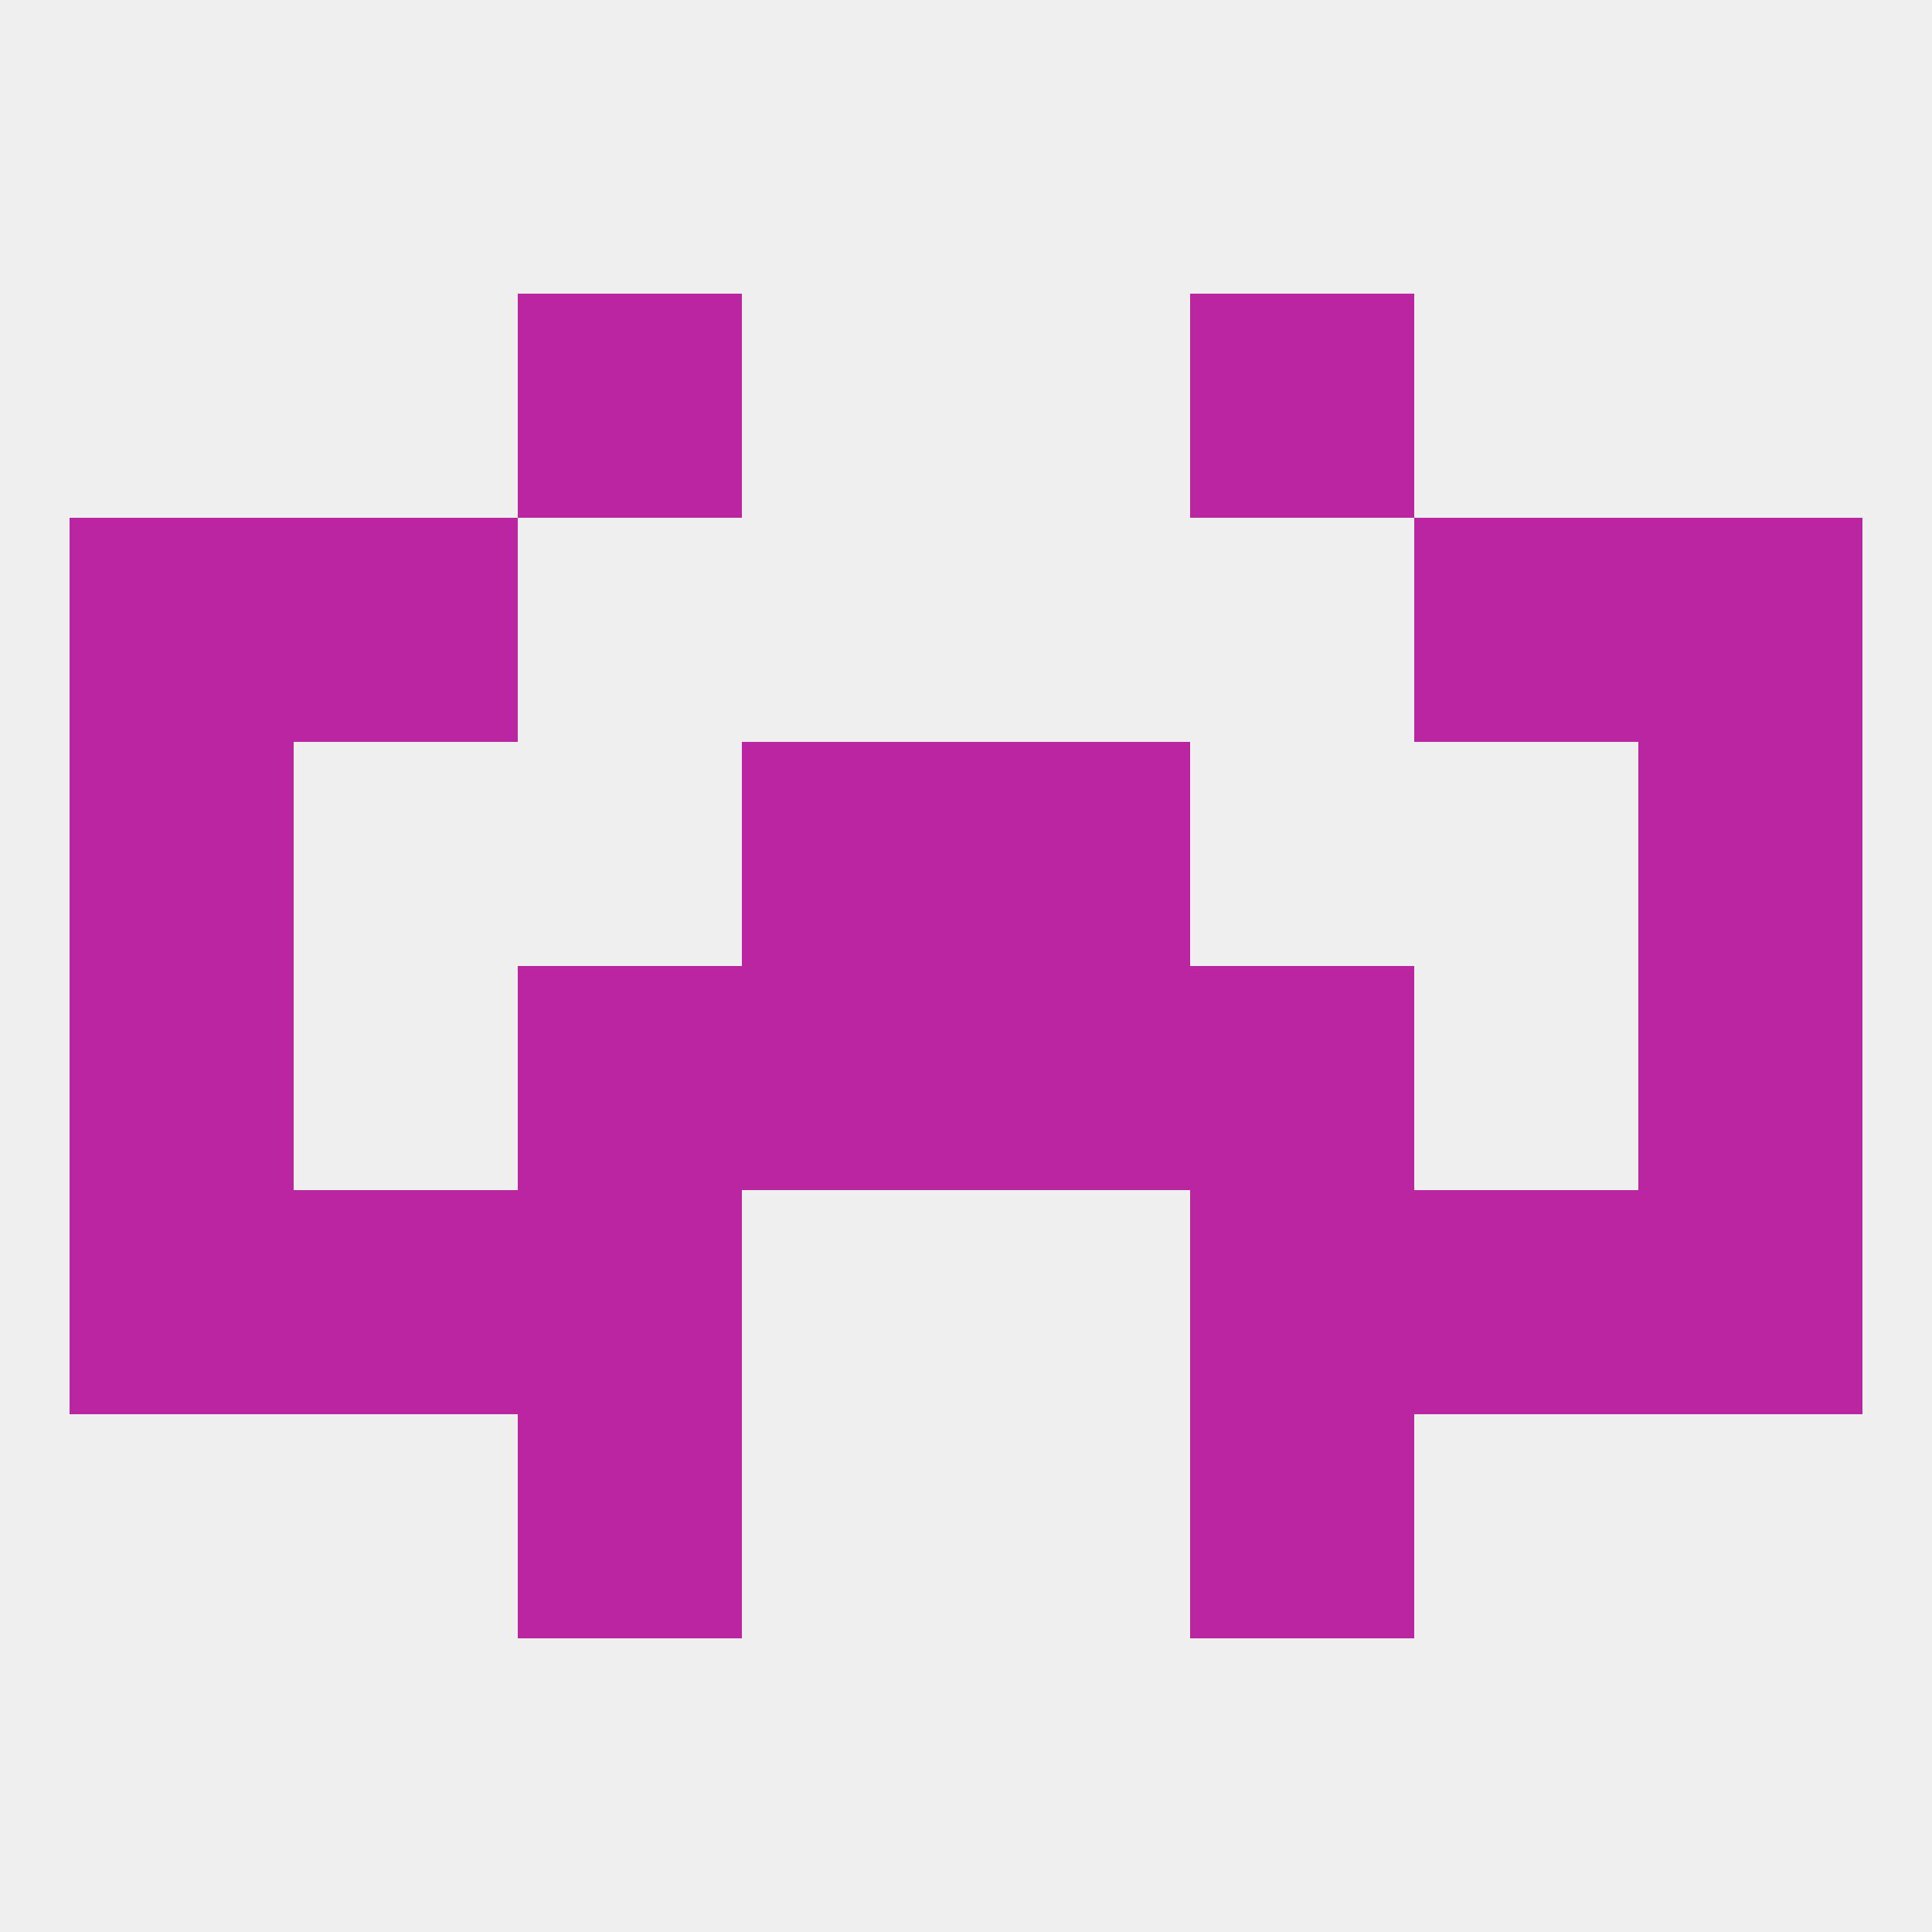 
<!--   <?xml version="1.0"?> -->
<svg version="1.1" baseprofile="full" xmlns="http://www.w3.org/2000/svg" xmlns:xlink="http://www.w3.org/1999/xlink" xmlns:ev="http://www.w3.org/2001/xml-events" width="250" height="250" viewBox="0 0 250 250" >
	<rect width="100%" height="100%" fill="rgba(240,240,240,255)"/>

	<rect x="67" y="183" width="29" height="29" fill="rgba(186,38,161,255)"/>
	<rect x="154" y="183" width="29" height="29" fill="rgba(186,38,161,255)"/>
	<rect x="9" y="67" width="29" height="29" fill="rgba(186,38,161,255)"/>
	<rect x="212" y="67" width="29" height="29" fill="rgba(186,38,161,255)"/>
	<rect x="38" y="67" width="29" height="29" fill="rgba(186,38,161,255)"/>
	<rect x="183" y="67" width="29" height="29" fill="rgba(186,38,161,255)"/>
	<rect x="67" y="38" width="29" height="29" fill="rgba(186,38,161,255)"/>
	<rect x="154" y="38" width="29" height="29" fill="rgba(186,38,161,255)"/>
	<rect x="9" y="125" width="29" height="29" fill="rgba(186,38,161,255)"/>
	<rect x="212" y="125" width="29" height="29" fill="rgba(186,38,161,255)"/>
	<rect x="67" y="125" width="29" height="29" fill="rgba(186,38,161,255)"/>
	<rect x="154" y="125" width="29" height="29" fill="rgba(186,38,161,255)"/>
	<rect x="96" y="125" width="29" height="29" fill="rgba(186,38,161,255)"/>
	<rect x="125" y="125" width="29" height="29" fill="rgba(186,38,161,255)"/>
	<rect x="9" y="154" width="29" height="29" fill="rgba(186,38,161,255)"/>
	<rect x="212" y="154" width="29" height="29" fill="rgba(186,38,161,255)"/>
	<rect x="38" y="154" width="29" height="29" fill="rgba(186,38,161,255)"/>
	<rect x="183" y="154" width="29" height="29" fill="rgba(186,38,161,255)"/>
	<rect x="67" y="154" width="29" height="29" fill="rgba(186,38,161,255)"/>
	<rect x="154" y="154" width="29" height="29" fill="rgba(186,38,161,255)"/>
	<rect x="96" y="96" width="29" height="29" fill="rgba(186,38,161,255)"/>
	<rect x="125" y="96" width="29" height="29" fill="rgba(186,38,161,255)"/>
	<rect x="9" y="96" width="29" height="29" fill="rgba(186,38,161,255)"/>
	<rect x="212" y="96" width="29" height="29" fill="rgba(186,38,161,255)"/>
</svg>